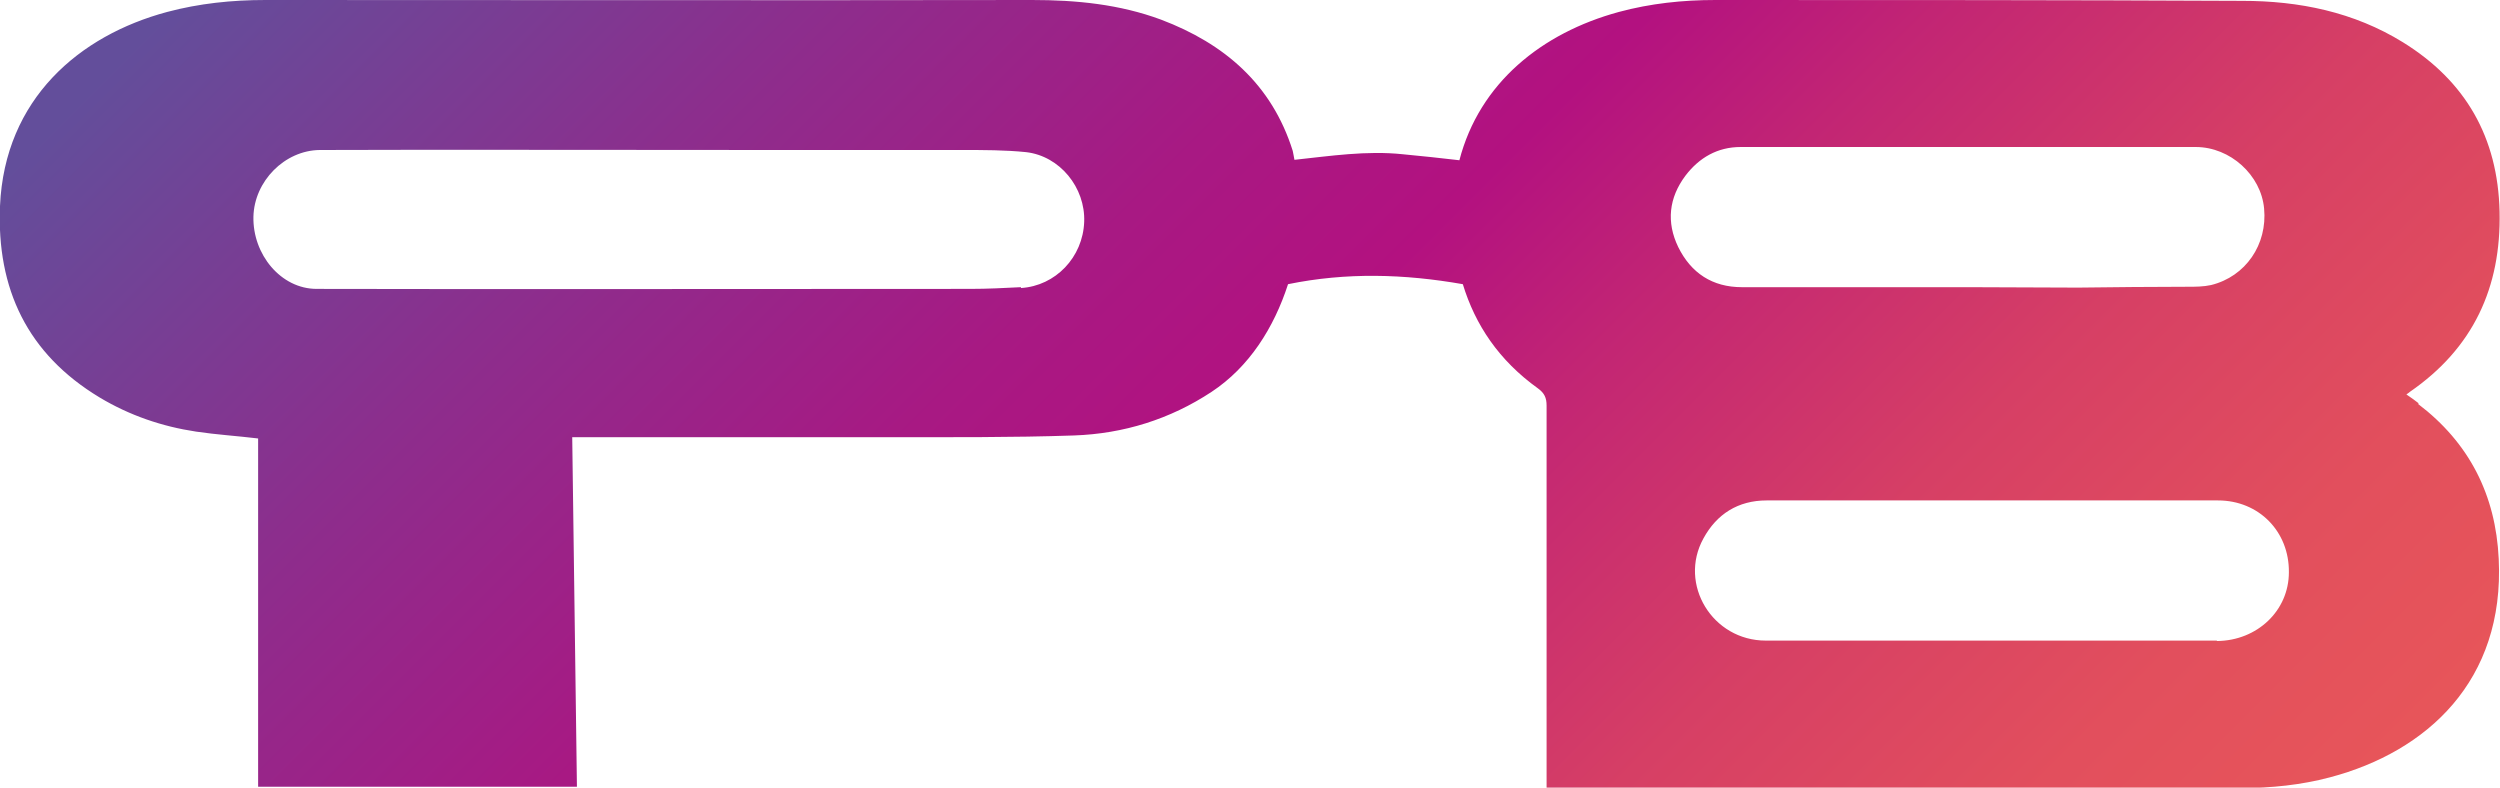 <?xml version="1.0" encoding="UTF-8"?>
<svg id="Guides" xmlns="http://www.w3.org/2000/svg" xmlns:xlink="http://www.w3.org/1999/xlink" viewBox="0 0 58.5 18.43">
  <defs>
    <style>
      .cls-1 {
        fill: url(#Gradient_bez_nazwy_2);
      }
    </style>
    <linearGradient id="Gradient_bez_nazwy_2" data-name="Gradient bez nazwy 2" x1="6.22" y1="-15.32" x2="47.59" y2="26.05" gradientUnits="userSpaceOnUse">
      <stop offset=".16" stop-color="#634e9b"/>
      <stop offset=".34" stop-color="#8c2e8d"/>
      <stop offset=".49" stop-color="#a81983"/>
      <stop offset=".58" stop-color="#b31180"/>
      <stop offset=".66" stop-color="#c22574"/>
      <stop offset=".79" stop-color="#d63f65"/>
      <stop offset=".91" stop-color="#e24f5d"/>
      <stop offset="1" stop-color="#e7555a"/>
    </linearGradient>
  </defs>
  <path class="cls-1" d="M56.6,9.44c-.09-.07-.17-.13-.29-.21,.04-.03,.06-.04,.08-.06,1.48-1.02,2.14-2.44,2.1-4.22-.04-1.73-.79-3.05-2.26-3.96-1.15-.71-2.43-.97-3.76-.97C48.36,0,44.25,0,40.14,0c-.76,0-1.52,.08-2.26,.28-1.8,.49-3.26,1.66-3.73,3.47-.44-.05-.88-.1-1.32-.14-.85-.09-1.7,.04-2.54,.13-.01-.07-.03-.15-.04-.21-.49-1.56-1.6-2.51-3.08-3.07C26.2,.1,25.19,0,24.15,0,18.17,.01,12.19,0,6.21,0c-.78,0-1.55,.08-2.3,.28C1.86,.83,.11,2.31,0,4.82c-.08,1.94,.64,3.46,2.33,4.48,.7,.42,1.46,.68,2.26,.8,.47,.07,.95,.1,1.45,.16v8.15h7.46c-.04-2.94-.07-5.23-.11-8.18h.32c2.35,0,4.69,0,7.04,0,1.46,0,2.92,.01,4.38-.04,1.16-.04,2.25-.38,3.22-1.02,.88-.58,1.46-1.5,1.79-2.52,1.37-.28,2.72-.24,4.09,0,.29,.95,.84,1.78,1.76,2.44,.15,.11,.2,.22,.2,.4,0,2.88,0,5.76,0,8.65v.29c.1,0,.18,.01,.25,.01,5.34,0,10.67,0,16.01,0,.7,0,1.39-.07,2.07-.25,2.27-.6,4.09-2.26,3.95-5.11-.07-1.5-.69-2.72-1.89-3.63ZM23.89,6.72c-.39,.02-.79,.04-1.18,.04-3.04,0-12.25,.01-15.3,0-.84,0-1.5-.81-1.48-1.69,.02-.83,.73-1.55,1.55-1.56,1.5-.01,9.16,0,10.66,0h0c1.46,0,2.92,0,4.38,0,.5,0,1,0,1.49,.05,.79,.09,1.39,.83,1.36,1.63-.03,.83-.67,1.5-1.48,1.55Zm22.18,0c-1.77,0-3.54,0-5.31,0-.69,0-1.19-.33-1.49-.94-.28-.58-.22-1.15,.17-1.67,.32-.42,.75-.67,1.29-.67,3.55,0,7.1,0,10.65,0,.81,0,1.53,.66,1.6,1.44,.08,.84-.43,1.59-1.24,1.79-.18,.04-.37,.04-.55,.04-.85,0-1.71,.01-2.56,.02m3.24,8.26c-.88,0-1.76,0-2.63,0-.88,0-1.76,0-2.63,0h0c-1.76,0-3.53,0-5.29,0-1.25,0-2.05-1.32-1.46-2.39,.31-.57,.81-.89,1.48-.89,3.52,0,7.04,0,10.56,0,.96,0,1.67,.73,1.66,1.68,0,.9-.74,1.6-1.68,1.61Z"/>
</svg>